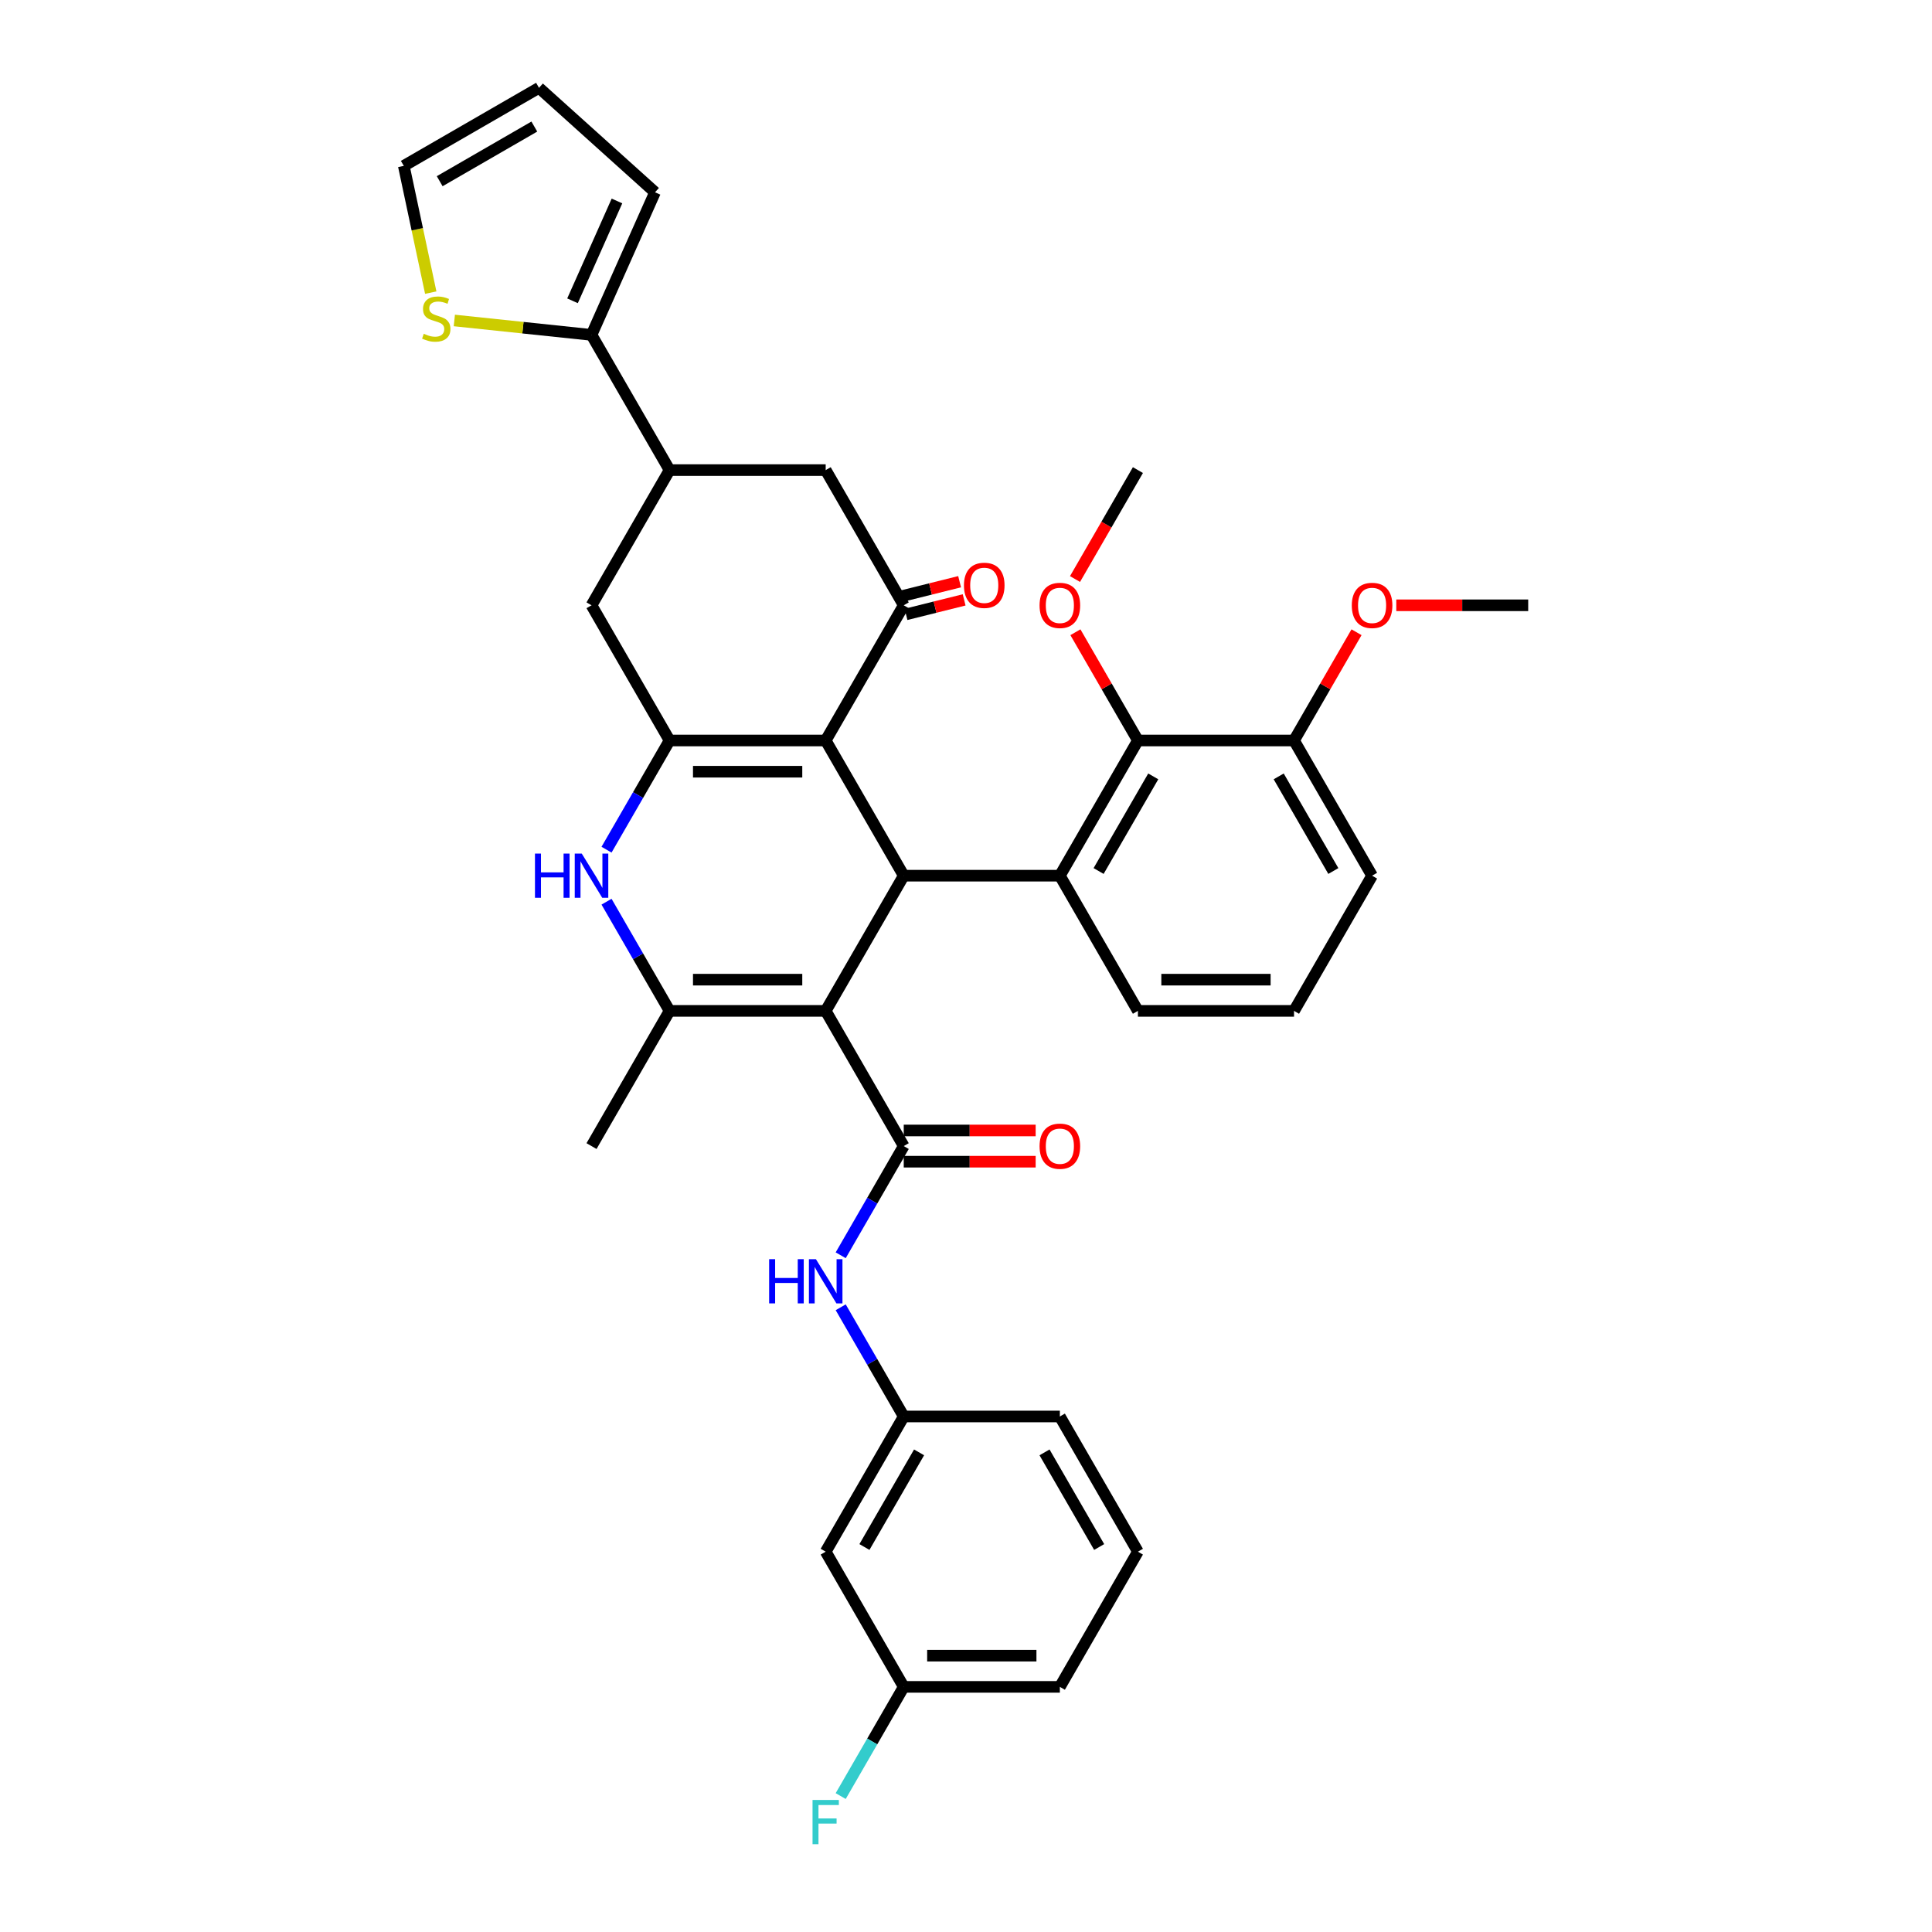 <?xml version='1.0' encoding='iso-8859-1'?>
<svg version='1.1' baseProfile='full'
              xmlns='http://www.w3.org/2000/svg'
                      xmlns:rdkit='http://www.rdkit.org/xml'
                      xmlns:xlink='http://www.w3.org/1999/xlink'
                  xml:space='preserve'
width='1000px' height='1000px' viewBox='0 0 1000 1000'>
<!-- END OF HEADER -->
<rect style='opacity:1.0;fill:#FFFFFF;stroke:none' width='1000' height='1000' x='0' y='0'> </rect>
<path class='bond-1' d='M 427.375,523.233 L 467.777,453.255' style='fill:none;fill-rule:evenodd;stroke:#000000;stroke-width:6px;stroke-linecap:butt;stroke-linejoin:miter;stroke-opacity:1' />
<path class='bond-3' d='M 427.375,523.233 L 346.571,523.233' style='fill:none;fill-rule:evenodd;stroke:#000000;stroke-width:6px;stroke-linecap:butt;stroke-linejoin:miter;stroke-opacity:1' />
<path class='bond-3' d='M 415.254,507.072 L 358.691,507.072' style='fill:none;fill-rule:evenodd;stroke:#000000;stroke-width:6px;stroke-linecap:butt;stroke-linejoin:miter;stroke-opacity:1' />
<path class='bond-4' d='M 427.375,523.233 L 467.777,593.212' style='fill:none;fill-rule:evenodd;stroke:#000000;stroke-width:6px;stroke-linecap:butt;stroke-linejoin:miter;stroke-opacity:1' />
<path class='bond-0' d='M 427.375,383.276 L 467.777,453.255' style='fill:none;fill-rule:evenodd;stroke:#000000;stroke-width:6px;stroke-linecap:butt;stroke-linejoin:miter;stroke-opacity:1' />
<path class='bond-6' d='M 427.375,383.276 L 467.777,313.298' style='fill:none;fill-rule:evenodd;stroke:#000000;stroke-width:6px;stroke-linecap:butt;stroke-linejoin:miter;stroke-opacity:1' />
<path class='bond-36' d='M 427.375,383.276 L 346.571,383.276' style='fill:none;fill-rule:evenodd;stroke:#000000;stroke-width:6px;stroke-linecap:butt;stroke-linejoin:miter;stroke-opacity:1' />
<path class='bond-36' d='M 415.254,399.437 L 358.691,399.437' style='fill:none;fill-rule:evenodd;stroke:#000000;stroke-width:6px;stroke-linecap:butt;stroke-linejoin:miter;stroke-opacity:1' />
<path class='bond-7' d='M 467.777,453.255 L 548.581,453.255' style='fill:none;fill-rule:evenodd;stroke:#000000;stroke-width:6px;stroke-linecap:butt;stroke-linejoin:miter;stroke-opacity:1' />
<path class='bond-2' d='M 346.571,383.276 L 330.256,411.535' style='fill:none;fill-rule:evenodd;stroke:#000000;stroke-width:6px;stroke-linecap:butt;stroke-linejoin:miter;stroke-opacity:1' />
<path class='bond-2' d='M 330.256,411.535 L 313.941,439.793' style='fill:none;fill-rule:evenodd;stroke:#0000FF;stroke-width:6px;stroke-linecap:butt;stroke-linejoin:miter;stroke-opacity:1' />
<path class='bond-12' d='M 346.571,383.276 L 306.169,313.298' style='fill:none;fill-rule:evenodd;stroke:#000000;stroke-width:6px;stroke-linecap:butt;stroke-linejoin:miter;stroke-opacity:1' />
<path class='bond-5' d='M 346.571,523.233 L 330.256,494.975' style='fill:none;fill-rule:evenodd;stroke:#000000;stroke-width:6px;stroke-linecap:butt;stroke-linejoin:miter;stroke-opacity:1' />
<path class='bond-5' d='M 330.256,494.975 L 313.941,466.717' style='fill:none;fill-rule:evenodd;stroke:#0000FF;stroke-width:6px;stroke-linecap:butt;stroke-linejoin:miter;stroke-opacity:1' />
<path class='bond-26' d='M 346.571,523.233 L 306.169,593.212' style='fill:none;fill-rule:evenodd;stroke:#000000;stroke-width:6px;stroke-linecap:butt;stroke-linejoin:miter;stroke-opacity:1' />
<path class='bond-10' d='M 467.777,593.212 L 451.462,621.47' style='fill:none;fill-rule:evenodd;stroke:#000000;stroke-width:6px;stroke-linecap:butt;stroke-linejoin:miter;stroke-opacity:1' />
<path class='bond-10' d='M 451.462,621.47 L 435.147,649.728' style='fill:none;fill-rule:evenodd;stroke:#0000FF;stroke-width:6px;stroke-linecap:butt;stroke-linejoin:miter;stroke-opacity:1' />
<path class='bond-15' d='M 467.777,601.292 L 501.916,601.292' style='fill:none;fill-rule:evenodd;stroke:#000000;stroke-width:6px;stroke-linecap:butt;stroke-linejoin:miter;stroke-opacity:1' />
<path class='bond-15' d='M 501.916,601.292 L 536.056,601.292' style='fill:none;fill-rule:evenodd;stroke:#FF0000;stroke-width:6px;stroke-linecap:butt;stroke-linejoin:miter;stroke-opacity:1' />
<path class='bond-15' d='M 467.777,585.131 L 501.916,585.131' style='fill:none;fill-rule:evenodd;stroke:#000000;stroke-width:6px;stroke-linecap:butt;stroke-linejoin:miter;stroke-opacity:1' />
<path class='bond-15' d='M 501.916,585.131 L 536.056,585.131' style='fill:none;fill-rule:evenodd;stroke:#FF0000;stroke-width:6px;stroke-linecap:butt;stroke-linejoin:miter;stroke-opacity:1' />
<path class='bond-13' d='M 467.777,313.298 L 427.375,243.32' style='fill:none;fill-rule:evenodd;stroke:#000000;stroke-width:6px;stroke-linecap:butt;stroke-linejoin:miter;stroke-opacity:1' />
<path class='bond-16' d='M 468.95,318.002 L 483.994,314.25' style='fill:none;fill-rule:evenodd;stroke:#000000;stroke-width:6px;stroke-linecap:butt;stroke-linejoin:miter;stroke-opacity:1' />
<path class='bond-16' d='M 483.994,314.25 L 499.038,310.499' style='fill:none;fill-rule:evenodd;stroke:#FF0000;stroke-width:6px;stroke-linecap:butt;stroke-linejoin:miter;stroke-opacity:1' />
<path class='bond-16' d='M 466.604,308.594 L 481.648,304.842' style='fill:none;fill-rule:evenodd;stroke:#000000;stroke-width:6px;stroke-linecap:butt;stroke-linejoin:miter;stroke-opacity:1' />
<path class='bond-16' d='M 481.648,304.842 L 496.692,301.09' style='fill:none;fill-rule:evenodd;stroke:#FF0000;stroke-width:6px;stroke-linecap:butt;stroke-linejoin:miter;stroke-opacity:1' />
<path class='bond-8' d='M 548.581,453.255 L 588.983,383.276' style='fill:none;fill-rule:evenodd;stroke:#000000;stroke-width:6px;stroke-linecap:butt;stroke-linejoin:miter;stroke-opacity:1' />
<path class='bond-8' d='M 568.637,450.838 L 596.918,401.854' style='fill:none;fill-rule:evenodd;stroke:#000000;stroke-width:6px;stroke-linecap:butt;stroke-linejoin:miter;stroke-opacity:1' />
<path class='bond-25' d='M 548.581,453.255 L 588.983,523.233' style='fill:none;fill-rule:evenodd;stroke:#000000;stroke-width:6px;stroke-linecap:butt;stroke-linejoin:miter;stroke-opacity:1' />
<path class='bond-19' d='M 588.983,383.276 L 669.787,383.276' style='fill:none;fill-rule:evenodd;stroke:#000000;stroke-width:6px;stroke-linecap:butt;stroke-linejoin:miter;stroke-opacity:1' />
<path class='bond-24' d='M 588.983,383.276 L 572.808,355.261' style='fill:none;fill-rule:evenodd;stroke:#000000;stroke-width:6px;stroke-linecap:butt;stroke-linejoin:miter;stroke-opacity:1' />
<path class='bond-24' d='M 572.808,355.261 L 556.633,327.245' style='fill:none;fill-rule:evenodd;stroke:#FF0000;stroke-width:6px;stroke-linecap:butt;stroke-linejoin:miter;stroke-opacity:1' />
<path class='bond-9' d='M 346.571,243.32 L 306.169,313.298' style='fill:none;fill-rule:evenodd;stroke:#000000;stroke-width:6px;stroke-linecap:butt;stroke-linejoin:miter;stroke-opacity:1' />
<path class='bond-11' d='M 346.571,243.32 L 306.169,173.341' style='fill:none;fill-rule:evenodd;stroke:#000000;stroke-width:6px;stroke-linecap:butt;stroke-linejoin:miter;stroke-opacity:1' />
<path class='bond-37' d='M 346.571,243.32 L 427.375,243.32' style='fill:none;fill-rule:evenodd;stroke:#000000;stroke-width:6px;stroke-linecap:butt;stroke-linejoin:miter;stroke-opacity:1' />
<path class='bond-17' d='M 435.147,676.652 L 451.462,704.91' style='fill:none;fill-rule:evenodd;stroke:#0000FF;stroke-width:6px;stroke-linecap:butt;stroke-linejoin:miter;stroke-opacity:1' />
<path class='bond-17' d='M 451.462,704.91 L 467.777,733.168' style='fill:none;fill-rule:evenodd;stroke:#000000;stroke-width:6px;stroke-linecap:butt;stroke-linejoin:miter;stroke-opacity:1' />
<path class='bond-14' d='M 306.169,173.341 L 270.666,169.61' style='fill:none;fill-rule:evenodd;stroke:#000000;stroke-width:6px;stroke-linecap:butt;stroke-linejoin:miter;stroke-opacity:1' />
<path class='bond-14' d='M 270.666,169.61 L 235.164,165.878' style='fill:none;fill-rule:evenodd;stroke:#CCCC00;stroke-width:6px;stroke-linecap:butt;stroke-linejoin:miter;stroke-opacity:1' />
<path class='bond-18' d='M 306.169,173.341 L 339.034,99.523' style='fill:none;fill-rule:evenodd;stroke:#000000;stroke-width:6px;stroke-linecap:butt;stroke-linejoin:miter;stroke-opacity:1' />
<path class='bond-18' d='M 296.335,155.695 L 319.341,104.023' style='fill:none;fill-rule:evenodd;stroke:#000000;stroke-width:6px;stroke-linecap:butt;stroke-linejoin:miter;stroke-opacity:1' />
<path class='bond-20' d='M 222.953,151.465 L 215.98,118.661' style='fill:none;fill-rule:evenodd;stroke:#CCCC00;stroke-width:6px;stroke-linecap:butt;stroke-linejoin:miter;stroke-opacity:1' />
<path class='bond-20' d='M 215.98,118.661 L 209.007,85.857' style='fill:none;fill-rule:evenodd;stroke:#000000;stroke-width:6px;stroke-linecap:butt;stroke-linejoin:miter;stroke-opacity:1' />
<path class='bond-21' d='M 467.777,733.168 L 427.375,803.147' style='fill:none;fill-rule:evenodd;stroke:#000000;stroke-width:6px;stroke-linecap:butt;stroke-linejoin:miter;stroke-opacity:1' />
<path class='bond-21' d='M 475.712,751.746 L 447.431,800.73' style='fill:none;fill-rule:evenodd;stroke:#000000;stroke-width:6px;stroke-linecap:butt;stroke-linejoin:miter;stroke-opacity:1' />
<path class='bond-32' d='M 467.777,733.168 L 548.581,733.168' style='fill:none;fill-rule:evenodd;stroke:#000000;stroke-width:6px;stroke-linecap:butt;stroke-linejoin:miter;stroke-opacity:1' />
<path class='bond-22' d='M 339.034,99.523 L 278.985,45.455' style='fill:none;fill-rule:evenodd;stroke:#000000;stroke-width:6px;stroke-linecap:butt;stroke-linejoin:miter;stroke-opacity:1' />
<path class='bond-28' d='M 669.787,383.276 L 685.962,355.261' style='fill:none;fill-rule:evenodd;stroke:#000000;stroke-width:6px;stroke-linecap:butt;stroke-linejoin:miter;stroke-opacity:1' />
<path class='bond-28' d='M 685.962,355.261 L 702.137,327.245' style='fill:none;fill-rule:evenodd;stroke:#FF0000;stroke-width:6px;stroke-linecap:butt;stroke-linejoin:miter;stroke-opacity:1' />
<path class='bond-38' d='M 669.787,383.276 L 710.189,453.255' style='fill:none;fill-rule:evenodd;stroke:#000000;stroke-width:6px;stroke-linecap:butt;stroke-linejoin:miter;stroke-opacity:1' />
<path class='bond-38' d='M 661.852,401.854 L 690.133,450.838' style='fill:none;fill-rule:evenodd;stroke:#000000;stroke-width:6px;stroke-linecap:butt;stroke-linejoin:miter;stroke-opacity:1' />
<path class='bond-40' d='M 209.007,85.857 L 278.985,45.455' style='fill:none;fill-rule:evenodd;stroke:#000000;stroke-width:6px;stroke-linecap:butt;stroke-linejoin:miter;stroke-opacity:1' />
<path class='bond-40' d='M 227.584,93.792 L 276.569,65.51' style='fill:none;fill-rule:evenodd;stroke:#000000;stroke-width:6px;stroke-linecap:butt;stroke-linejoin:miter;stroke-opacity:1' />
<path class='bond-23' d='M 427.375,803.147 L 467.777,873.125' style='fill:none;fill-rule:evenodd;stroke:#000000;stroke-width:6px;stroke-linecap:butt;stroke-linejoin:miter;stroke-opacity:1' />
<path class='bond-27' d='M 467.777,873.125 L 451.462,901.383' style='fill:none;fill-rule:evenodd;stroke:#000000;stroke-width:6px;stroke-linecap:butt;stroke-linejoin:miter;stroke-opacity:1' />
<path class='bond-27' d='M 451.462,901.383 L 435.147,929.642' style='fill:none;fill-rule:evenodd;stroke:#33CCCC;stroke-width:6px;stroke-linecap:butt;stroke-linejoin:miter;stroke-opacity:1' />
<path class='bond-39' d='M 467.777,873.125 L 548.581,873.125' style='fill:none;fill-rule:evenodd;stroke:#000000;stroke-width:6px;stroke-linecap:butt;stroke-linejoin:miter;stroke-opacity:1' />
<path class='bond-39' d='M 479.897,856.964 L 536.46,856.964' style='fill:none;fill-rule:evenodd;stroke:#000000;stroke-width:6px;stroke-linecap:butt;stroke-linejoin:miter;stroke-opacity:1' />
<path class='bond-34' d='M 556.428,299.707 L 572.705,271.513' style='fill:none;fill-rule:evenodd;stroke:#FF0000;stroke-width:6px;stroke-linecap:butt;stroke-linejoin:miter;stroke-opacity:1' />
<path class='bond-34' d='M 572.705,271.513 L 588.983,243.32' style='fill:none;fill-rule:evenodd;stroke:#000000;stroke-width:6px;stroke-linecap:butt;stroke-linejoin:miter;stroke-opacity:1' />
<path class='bond-29' d='M 588.983,523.233 L 669.787,523.233' style='fill:none;fill-rule:evenodd;stroke:#000000;stroke-width:6px;stroke-linecap:butt;stroke-linejoin:miter;stroke-opacity:1' />
<path class='bond-29' d='M 601.103,507.072 L 657.666,507.072' style='fill:none;fill-rule:evenodd;stroke:#000000;stroke-width:6px;stroke-linecap:butt;stroke-linejoin:miter;stroke-opacity:1' />
<path class='bond-35' d='M 722.714,313.298 L 756.853,313.298' style='fill:none;fill-rule:evenodd;stroke:#FF0000;stroke-width:6px;stroke-linecap:butt;stroke-linejoin:miter;stroke-opacity:1' />
<path class='bond-35' d='M 756.853,313.298 L 790.993,313.298' style='fill:none;fill-rule:evenodd;stroke:#000000;stroke-width:6px;stroke-linecap:butt;stroke-linejoin:miter;stroke-opacity:1' />
<path class='bond-31' d='M 669.787,523.233 L 710.189,453.255' style='fill:none;fill-rule:evenodd;stroke:#000000;stroke-width:6px;stroke-linecap:butt;stroke-linejoin:miter;stroke-opacity:1' />
<path class='bond-30' d='M 588.983,803.147 L 548.581,733.168' style='fill:none;fill-rule:evenodd;stroke:#000000;stroke-width:6px;stroke-linecap:butt;stroke-linejoin:miter;stroke-opacity:1' />
<path class='bond-30' d='M 568.927,800.73 L 540.645,751.746' style='fill:none;fill-rule:evenodd;stroke:#000000;stroke-width:6px;stroke-linecap:butt;stroke-linejoin:miter;stroke-opacity:1' />
<path class='bond-33' d='M 588.983,803.147 L 548.581,873.125' style='fill:none;fill-rule:evenodd;stroke:#000000;stroke-width:6px;stroke-linecap:butt;stroke-linejoin:miter;stroke-opacity:1' />
<path  class='atom-6' d='M 276.901 441.813
L 280.004 441.813
L 280.004 451.542
L 291.705 451.542
L 291.705 441.813
L 294.807 441.813
L 294.807 464.697
L 291.705 464.697
L 291.705 454.128
L 280.004 454.128
L 280.004 464.697
L 276.901 464.697
L 276.901 441.813
' fill='#0000FF'/>
<path  class='atom-6' d='M 301.11 441.813
L 308.609 453.934
Q 309.352 455.129, 310.548 457.295
Q 311.744 459.461, 311.809 459.59
L 311.809 441.813
L 314.847 441.813
L 314.847 464.697
L 311.712 464.697
L 303.664 451.445
Q 302.726 449.893, 301.724 448.116
Q 300.755 446.338, 300.464 445.789
L 300.464 464.697
L 297.49 464.697
L 297.49 441.813
L 301.11 441.813
' fill='#0000FF'/>
<path  class='atom-11' d='M 398.107 651.748
L 401.21 651.748
L 401.21 661.477
L 412.911 661.477
L 412.911 651.748
L 416.014 651.748
L 416.014 674.632
L 412.911 674.632
L 412.911 664.063
L 401.21 664.063
L 401.21 674.632
L 398.107 674.632
L 398.107 651.748
' fill='#0000FF'/>
<path  class='atom-11' d='M 422.316 651.748
L 429.815 663.869
Q 430.558 665.065, 431.754 667.23
Q 432.95 669.396, 433.015 669.525
L 433.015 651.748
L 436.053 651.748
L 436.053 674.632
L 432.918 674.632
L 424.87 661.38
Q 423.932 659.829, 422.93 658.051
Q 421.961 656.273, 421.67 655.724
L 421.67 674.632
L 418.696 674.632
L 418.696 651.748
L 422.316 651.748
' fill='#0000FF'/>
<path  class='atom-15' d='M 219.343 172.749
Q 219.601 172.846, 220.668 173.299
Q 221.735 173.751, 222.898 174.042
Q 224.094 174.301, 225.258 174.301
Q 227.423 174.301, 228.684 173.266
Q 229.944 172.2, 229.944 170.357
Q 229.944 169.097, 229.298 168.321
Q 228.684 167.545, 227.714 167.125
Q 226.744 166.705, 225.128 166.22
Q 223.092 165.606, 221.864 165.024
Q 220.668 164.442, 219.795 163.214
Q 218.955 161.986, 218.955 159.917
Q 218.955 157.041, 220.894 155.263
Q 222.866 153.485, 226.744 153.485
Q 229.395 153.485, 232.401 154.746
L 231.657 157.235
Q 228.91 156.103, 226.841 156.103
Q 224.611 156.103, 223.383 157.041
Q 222.155 157.946, 222.187 159.53
Q 222.187 160.758, 222.801 161.501
Q 223.448 162.245, 224.353 162.665
Q 225.29 163.085, 226.841 163.57
Q 228.91 164.216, 230.138 164.863
Q 231.366 165.509, 232.239 166.834
Q 233.144 168.127, 233.144 170.357
Q 233.144 173.525, 231.011 175.238
Q 228.91 176.919, 225.387 176.919
Q 223.351 176.919, 221.799 176.466
Q 220.28 176.046, 218.47 175.302
L 219.343 172.749
' fill='#CCCC00'/>
<path  class='atom-16' d='M 538.076 593.276
Q 538.076 587.782, 540.791 584.711
Q 543.506 581.64, 548.581 581.64
Q 553.655 581.64, 556.37 584.711
Q 559.085 587.782, 559.085 593.276
Q 559.085 598.836, 556.338 602.003
Q 553.591 605.138, 548.581 605.138
Q 543.539 605.138, 540.791 602.003
Q 538.076 598.868, 538.076 593.276
M 548.581 602.553
Q 552.072 602.553, 553.946 600.225
Q 555.853 597.866, 555.853 593.276
Q 555.853 588.784, 553.946 586.521
Q 552.072 584.226, 548.581 584.226
Q 545.09 584.226, 543.183 586.489
Q 541.308 588.751, 541.308 593.276
Q 541.308 597.898, 543.183 600.225
Q 545.09 602.553, 548.581 602.553
' fill='#FF0000'/>
<path  class='atom-17' d='M 498.939 302.972
Q 498.939 297.477, 501.654 294.406
Q 504.369 291.336, 509.443 291.336
Q 514.518 291.336, 517.233 294.406
Q 519.948 297.477, 519.948 302.972
Q 519.948 308.531, 517.2 311.699
Q 514.453 314.834, 509.443 314.834
Q 504.401 314.834, 501.654 311.699
Q 498.939 308.563, 498.939 302.972
M 509.443 312.248
Q 512.934 312.248, 514.809 309.921
Q 516.716 307.561, 516.716 302.972
Q 516.716 298.479, 514.809 296.216
Q 512.934 293.922, 509.443 293.922
Q 505.952 293.922, 504.045 296.184
Q 502.171 298.447, 502.171 302.972
Q 502.171 307.594, 504.045 309.921
Q 505.952 312.248, 509.443 312.248
' fill='#FF0000'/>
<path  class='atom-25' d='M 538.076 313.363
Q 538.076 307.868, 540.791 304.797
Q 543.506 301.727, 548.581 301.727
Q 553.655 301.727, 556.37 304.797
Q 559.085 307.868, 559.085 313.363
Q 559.085 318.922, 556.338 322.09
Q 553.591 325.225, 548.581 325.225
Q 543.539 325.225, 540.791 322.09
Q 538.076 318.954, 538.076 313.363
M 548.581 322.639
Q 552.072 322.639, 553.946 320.312
Q 555.853 317.952, 555.853 313.363
Q 555.853 308.87, 553.946 306.607
Q 552.072 304.313, 548.581 304.313
Q 545.09 304.313, 543.183 306.575
Q 541.308 308.838, 541.308 313.363
Q 541.308 317.985, 543.183 320.312
Q 545.09 322.639, 548.581 322.639
' fill='#FF0000'/>
<path  class='atom-28' d='M 420.571 931.662
L 434.178 931.662
L 434.178 934.28
L 423.641 934.28
L 423.641 941.229
L 433.015 941.229
L 433.015 943.879
L 423.641 943.879
L 423.641 954.545
L 420.571 954.545
L 420.571 931.662
' fill='#33CCCC'/>
<path  class='atom-29' d='M 699.684 313.363
Q 699.684 307.868, 702.399 304.797
Q 705.114 301.727, 710.189 301.727
Q 715.263 301.727, 717.978 304.797
Q 720.693 307.868, 720.693 313.363
Q 720.693 318.922, 717.946 322.09
Q 715.199 325.225, 710.189 325.225
Q 705.147 325.225, 702.399 322.09
Q 699.684 318.954, 699.684 313.363
M 710.189 322.639
Q 713.68 322.639, 715.554 320.312
Q 717.461 317.952, 717.461 313.363
Q 717.461 308.87, 715.554 306.607
Q 713.68 304.313, 710.189 304.313
Q 706.698 304.313, 704.791 306.575
Q 702.917 308.838, 702.917 313.363
Q 702.917 317.985, 704.791 320.312
Q 706.698 322.639, 710.189 322.639
' fill='#FF0000'/>
</svg>
